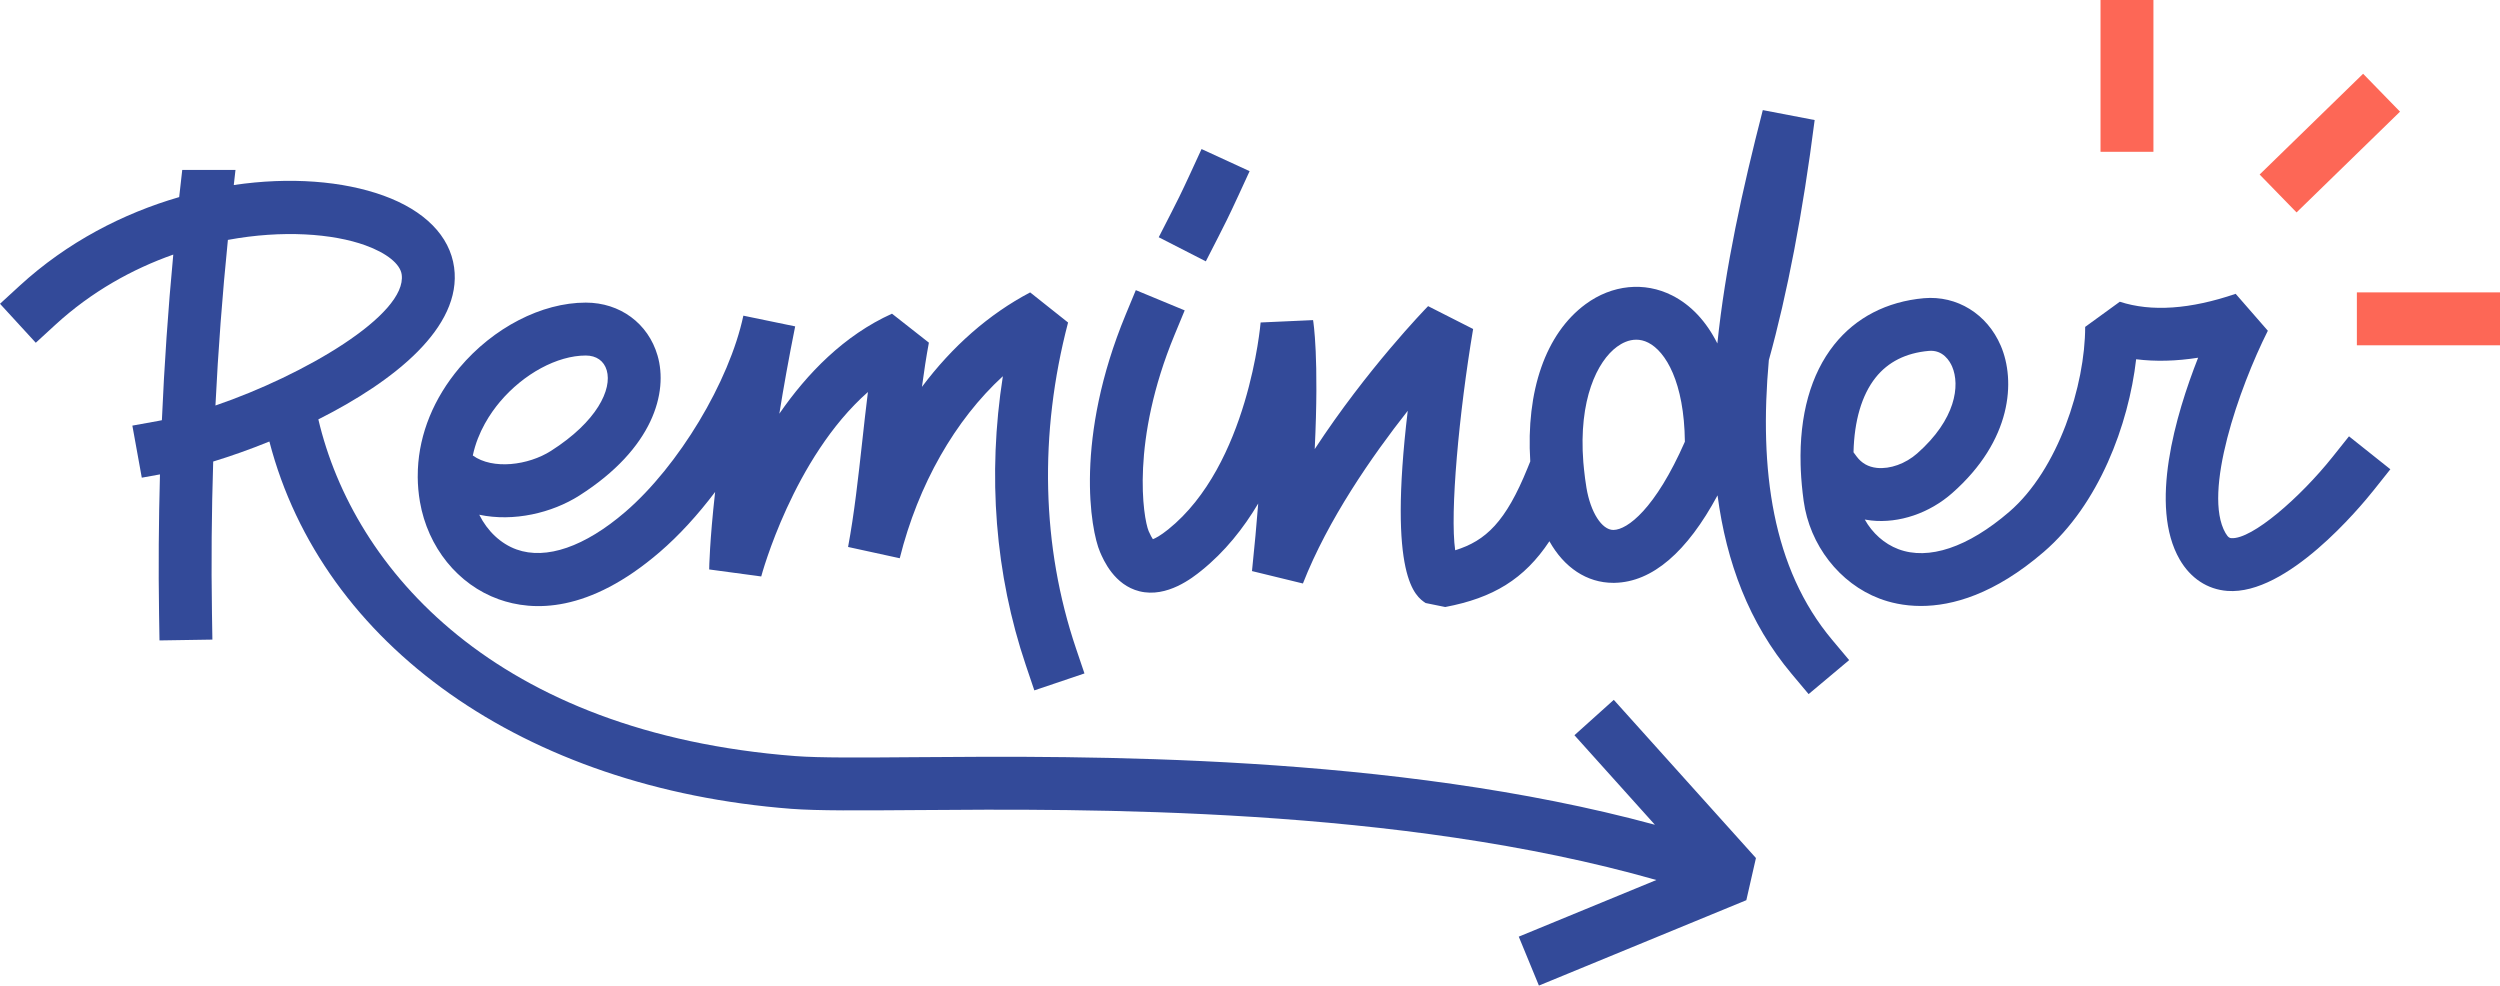 <?xml version="1.0" encoding="UTF-8" standalone="no"?><svg xmlns="http://www.w3.org/2000/svg" xmlns:xlink="http://www.w3.org/1999/xlink" fill="#000000" height="544.1" preserveAspectRatio="xMidYMid meet" version="1" viewBox="0.0 0.0 1380.1 544.1" width="1380.1" zoomAndPan="magnify"><g><g id="change1_1"><path d="m976.464,198.841c10.2-36.762,18.746-81.214,25.299-132.572l-28.629-5.487c-11.174,43.425-20.793,87.115-25.082,128.829-6.09-12.147-14.514-21.221-24.961-26.508-15.299-7.74-33.147-5.947-47.754,4.788-22.117,16.255-33.015,47.952-30.567,86.825l-1.489,3.669c-12.026,29.649-23.014,40.142-39.963,45.39-2.984-20.7,2.104-75.738,9.904-122.154l-24.857-12.618c-1.911,1.961-33.767,34.869-62.589,78.925,2.453-50.453-.724-70.112-.909-71.21l-28.954,1.305c-.064.784-6.685,78.668-51.03,114.25-4.35,3.494-7.066,4.86-8.443,5.391-.538-.774-1.348-2.146-2.346-4.467-3.02-7.352-9.958-49.743,14.315-108.36l5.587-13.491-26.982-11.174-5.587,13.491c-28.262,68.254-19.47,118.764-14.165,131.075,1.943,4.507,7.854,18.222,21.788,21.688,15.227,3.769,29.446-7.623,34.116-11.37,12.967-10.407,23.26-23.363,31.414-37.09-.884,11.27-2.011,23.677-3.437,37.3l28.12,6.853c13.83-35.268,38.035-70.176,57.865-95.336-10.981,92.199,4.325,102.42,9.858,106.118l10.828,2.207c26.419-5,43.638-15.383,57.52-36.31,8.092,14.456,20.611,22.967,35.252,22.965.239,0,.485-.004.727-.007,20.853-.399,40.053-17.088,56.838-48.303,4.881,36.926,17.342,70.472,40.89,98.541l9.384,11.188,22.376-18.768-9.384-11.188c-33.143-39.514-40.363-94.006-34.954-154.385Zm-85.71,93.71c-.039.004-.078.004-.118.004-6.361,0-12.593-9.758-14.849-23.285-.578-3.468-.991-6.783-1.333-10.027l-.394-4.131c-2.705-34.58,7.73-55.718,18.573-63.687,2.706-1.986,6.407-3.9,10.639-3.9,2.1,0,4.328.471,6.628,1.636,9.605,4.86,19.859,21.77,20.222,54.677-16.368,37.211-31.738,48.57-39.368,48.713Z" fill="#334a99"/></g><g id="change1_2"><path d="m230.599,263.276c.029,4.574.431,9.159,1.219,13.726,4.328,25.121,20.982,45.739,43.457,53.811,18.885,6.792,49.618,7.765,88.954-26.077,10.653-9.163,21.028-20.54,30.548-33.157-3.034,27.207-3.266,41.696-3.28,42.777l28.729,3.875c.203-.77,17.655-65.502,58.902-101.821-1.152,9.195-2.168,18.443-3.17,27.549-2.15,19.52-4.375,39.707-7.79,57.99l28.522,6.225c10.2-40.816,30.619-76.351,56.927-100.492-8.564,54.799-4.296,109.326,12.696,159.604l4.674,13.833,27.67-9.352-4.678-13.837c-18.985-56.175-20.497-118.379-4.367-179.884l-20.932-16.625c-22.818,12.019-43.069,29.87-59.733,52.15,1.116-8.354,2.36-16.557,3.829-24.408l-20.365-15.994c-26.494,11.962-46.905,33.068-62.193,55.219,2.307-14.379,5.177-30.473,8.739-48.214l-28.601-5.911c-7.755,36.466-35.774,83.039-65.174,108.332-22.365,19.238-43.689,26.597-60.033,20.732-8.756-3.145-16.129-10.186-20.593-19.171,18.982,4.036,40.152-.973,55.255-10.589,40.855-26.009,49.087-56.995,43.165-77.317-5.166-17.737-20.711-29.196-39.6-29.196-24.33,0-51.062,13.791-69.762,35.988-14.211,16.871-22.073,36.288-22.939,56.054l-.078,4.179Zm45.354-41.415c13.102-15.552,31.717-25.599,47.426-25.599,5.836,0,10.051,2.973,11.559,8.157,3.045,10.453-5.298,28.273-30.811,44.513-12.461,7.933-32.081,10.507-43.122,2.521,2.795-13.249,9.897-23.595,14.949-29.592Z" fill="#334a99"/></g><g id="change1_3"><path d="m1287.633,252.281c-17.802,22.322-44.442,45.586-55.861,44.802-.699-.053-1.658-.125-3.219-2.834-12.764-22.151,7.573-80.248,23.388-111.665l-17.773-20.386c-25.025,8.564-46.549,10.043-63.947,4.371l-19.124,13.887c0,32.013-14.71,78.69-41.971,102.142-22.761,19.577-44.506,26.875-61.198,20.543-7.762-2.938-14.283-8.842-18.5-16.326,1.198.221,2.417.399,3.647.528,15.37,1.636,32.027-4.036,44.62-15.135,33.068-29.146,35.1-62.054,26.793-81.382-7.544-17.552-24.18-27.788-42.424-26.201-20.508,1.843-37.625,10.703-49.497,25.613-12.996,16.326-19.295,39.026-18.554,66.382l.1,2.863c.246,5.498.767,11.177,1.569,17.024,3.348,24.401,19.795,45.575,41.899,53.947,5.594,2.118,13.324,4.064,22.861,4.064,17.306-.004,40.555-6.403,67.73-29.781,30.544-26.276,46.905-70.294,51.062-106.414,10.71,1.337,22.144,1.045,34.213-.849-12.468,31.674-27.189,81.863-10.2,111.355,5.979,10.382,15.338,16.554,26.348,17.377,32.876,2.499,73.139-45.996,80.89-55.736l9.088-11.42-22.836-18.183-9.102,11.413Zm-262.766-.36l-1.654-2.232c.403-17.399,4.556-31.653,12.204-41.258,6.877-8.639,16.721-13.587,29.26-14.714,7.993-.795,11.751,5.801,12.978,8.642,4.449,10.354,2.075,29.121-19.27,47.936-6.471,5.704-14.978,8.746-22.244,8.004-4.778-.506-8.468-2.592-11.273-6.378Z" fill="#334a99"/></g><g id="change1_4"><path d="m672.661,130.593c2.87-5.608,5.583-10.906,11.07-22.836l6.104-13.266-26.533-12.208-6.104,13.266c-5.234,11.377-7.69,16.176-10.535,21.734l-7.002,13.684,25.998,13.306,7.002-13.68Z" fill="#334a99"/></g><g id="change1_5"><path d="m869.15,405.869l44.418,49.43c-144.716-39.303-314.047-38.041-408.621-37.298-29.321.239-52.496.41-65.851-.613-165.303-12.736-243.869-102.996-263.356-185.881,41.706-20.969,79.457-50.805,74.954-83.881-2.36-17.338-16.233-31.421-39.061-39.664-22.257-8.031-51.51-10.413-82.577-5.814l.942-8.333h-29.395l-1.636,14.511c-.018.159-.032.318-.05.476-30.819,8.943-61.792,24.821-88.159,49.024l-10.757,9.872,19.748,21.517,10.76-9.876c20.072-18.426,42.673-30.865,65.142-38.8-2.872,30.363-4.955,60.884-6.289,91.435-.639.124-1.297.267-1.925.381l-14.372,2.603,5.202,28.74,10.039-1.816c-.699,25.725-.9,51.438-.498,77.058l.232,14.603,29.203-.46-.232-14.6c-.437-27.824-.201-55.758.681-83.696,9.601-2.929,20.156-6.65,31.015-11.054,29.202,112.422,140.501,191.398,288.157,202.775,14.575,1.109,38.291.923,68.308.699,94.988-.736,266.694-2.059,409.2,38.593l-75.958,31.269,11.12,27.007,114.507-47.137,5.305-23.267-78.472-87.325-21.723,19.52ZM125.806,132.433c30.252-5.592,57.943-3.488,75.908,3.001,11.751,4.243,19.242,10.272,20.037,16.133,3.026,22.227-54.049,55.633-102.818,72.292,1.496-30.567,3.813-61.082,6.873-91.426Z" fill="#334a99"/></g><g id="change2_1"><path d="M1159.574 0H1188.781V83.801H1159.574z" fill="#fd6756"/></g><g id="change2_2"><path d="M1246.295 64.391H1326.025V93.597H1246.295z" fill="#fd6756" transform="rotate(-44.238 1286.16 78.995)"/></g><g id="change2_3"><path d="M1301.085 161.408H1380.14V190.615H1301.085z" fill="#fd6756"/></g></g></svg>